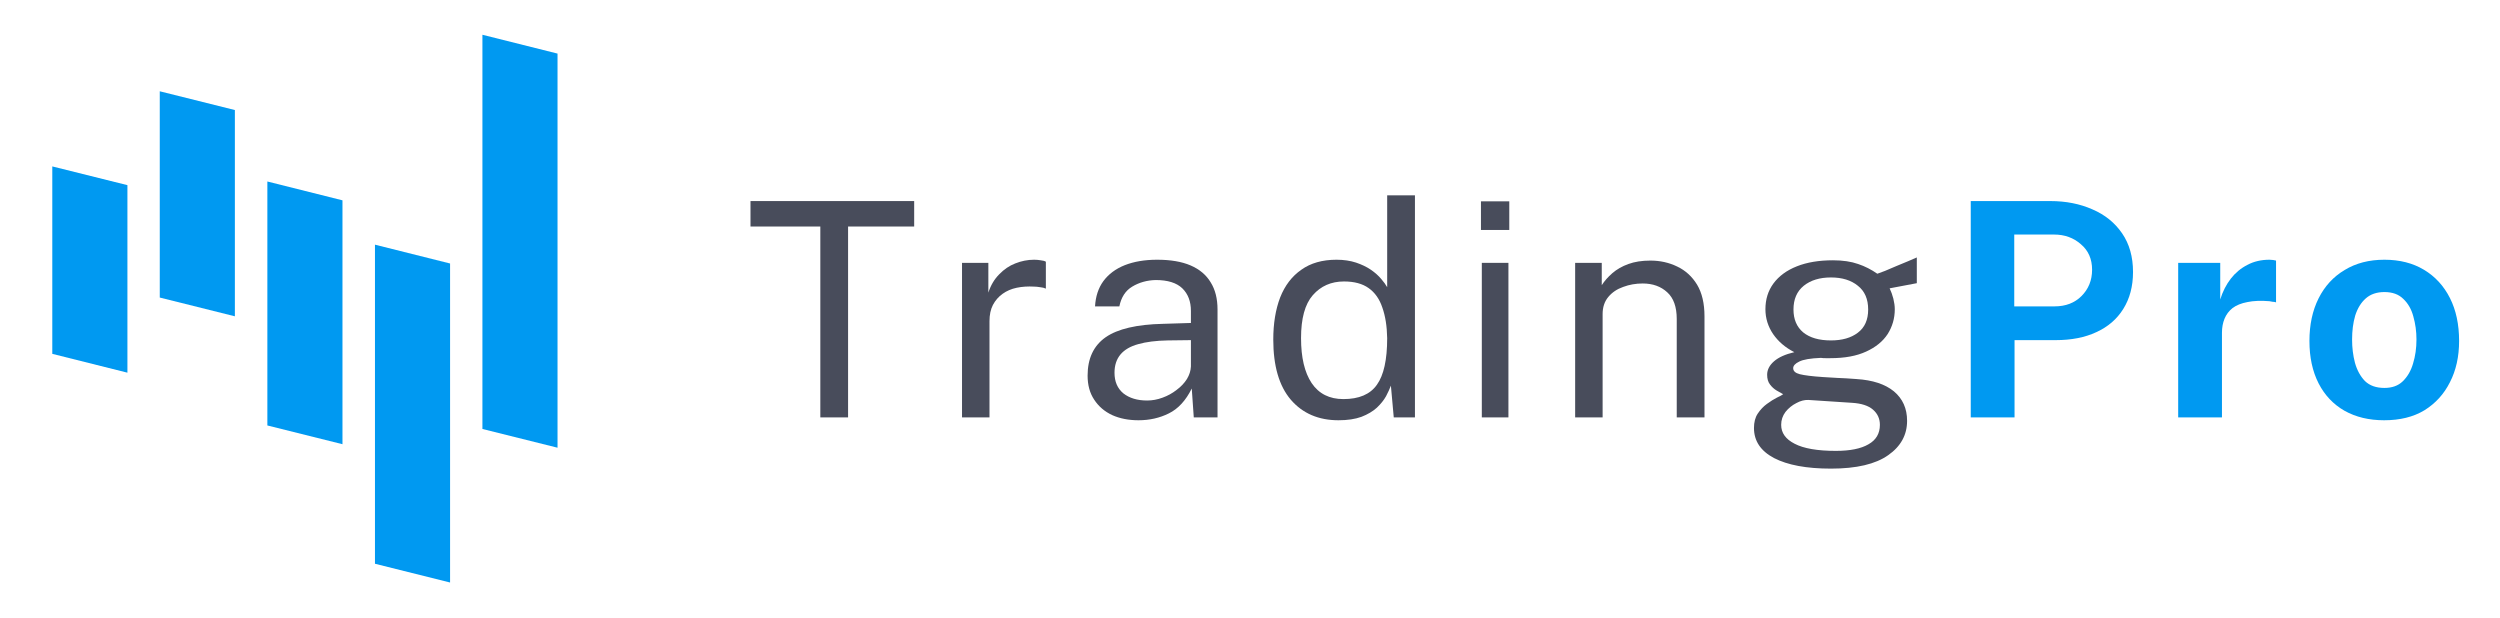 <svg xmlns="http://www.w3.org/2000/svg" xmlns:xlink="http://www.w3.org/1999/xlink" width="182" zoomAndPan="magnify" viewBox="0 0 136.5 33.75" height="45" preserveAspectRatio="xMidYMid meet" version="1.0"><defs><g/><clipPath id="3f546cbcad"><path d="M 2.496 9 L 7 9 L 7 21 L 2.496 21 Z M 2.496 9 " clip-rule="nonzero"/></clipPath><clipPath id="bf5efa597f"><path d="M 20 13 L 25 13 L 25 31.797 L 20 31.797 Z M 20 13 " clip-rule="nonzero"/></clipPath><clipPath id="1cd8fe30e2"><path d="M 26 1.91 L 30.891 1.91 L 30.891 25 L 26 25 Z M 26 1.91 " clip-rule="nonzero"/></clipPath></defs><g fill="#484c5b" fill-opacity="1"><g transform="translate(40.602, 22.79)"><g><path d="M 0.375 -10.422 L 0.375 -11.812 L 9.312 -11.812 L 9.312 -10.422 L 5.703 -10.422 L 5.703 0 L 4.188 0 L 4.188 -10.422 Z M 0.375 -10.422 "/></g></g></g><g fill="#484c5b" fill-opacity="1"><g transform="translate(51.276, 22.79)"><g><path d="M 1.25 0 L 1.25 -8.438 L 2.688 -8.438 L 2.688 -6.812 C 2.82 -7.219 3.02 -7.551 3.281 -7.812 C 3.539 -8.082 3.832 -8.281 4.156 -8.406 C 4.488 -8.539 4.832 -8.609 5.188 -8.609 C 5.312 -8.609 5.43 -8.598 5.547 -8.578 C 5.672 -8.566 5.766 -8.539 5.828 -8.5 L 5.828 -7.031 C 5.742 -7.07 5.641 -7.098 5.516 -7.109 C 5.391 -7.129 5.281 -7.141 5.188 -7.141 C 4.852 -7.16 4.535 -7.141 4.234 -7.078 C 3.941 -7.016 3.688 -6.906 3.469 -6.75 C 3.25 -6.594 3.07 -6.391 2.938 -6.141 C 2.812 -5.898 2.75 -5.602 2.75 -5.25 L 2.75 0 Z M 1.25 0 "/></g></g></g><g fill="#484c5b" fill-opacity="1"><g transform="translate(58.586, 22.79)"><g><path d="M 3.578 0.156 C 3.035 0.156 2.555 0.062 2.141 -0.125 C 1.723 -0.32 1.395 -0.602 1.156 -0.969 C 0.914 -1.332 0.797 -1.77 0.797 -2.281 C 0.797 -3.219 1.125 -3.914 1.781 -4.375 C 2.438 -4.832 3.484 -5.078 4.922 -5.109 L 6.438 -5.156 L 6.438 -5.812 C 6.438 -6.332 6.281 -6.742 5.969 -7.047 C 5.656 -7.348 5.172 -7.5 4.516 -7.5 C 4.035 -7.488 3.609 -7.367 3.234 -7.141 C 2.867 -6.922 2.633 -6.562 2.531 -6.062 L 1.203 -6.062 C 1.234 -6.602 1.383 -7.062 1.656 -7.438 C 1.938 -7.82 2.328 -8.113 2.828 -8.312 C 3.328 -8.508 3.914 -8.609 4.594 -8.609 C 5.332 -8.609 5.941 -8.504 6.422 -8.297 C 6.91 -8.086 7.273 -7.781 7.516 -7.375 C 7.766 -6.977 7.891 -6.484 7.891 -5.891 L 7.891 0 L 6.594 0 L 6.484 -1.578 C 6.16 -0.922 5.742 -0.469 5.234 -0.219 C 4.734 0.031 4.18 0.156 3.578 0.156 Z M 4.047 -0.922 C 4.328 -0.922 4.609 -0.973 4.891 -1.078 C 5.172 -1.18 5.426 -1.32 5.656 -1.5 C 5.895 -1.676 6.082 -1.875 6.219 -2.094 C 6.352 -2.312 6.426 -2.539 6.438 -2.781 L 6.438 -4.219 L 5.172 -4.203 C 4.535 -4.191 4 -4.125 3.562 -4 C 3.133 -3.883 2.812 -3.695 2.594 -3.438 C 2.375 -3.176 2.266 -2.844 2.266 -2.438 C 2.266 -1.957 2.426 -1.582 2.75 -1.312 C 3.082 -1.051 3.516 -0.922 4.047 -0.922 Z M 4.047 -0.922 "/></g></g></g><g fill="#484c5b" fill-opacity="1"><g transform="translate(68.787, 22.79)"><g><path d="M 4.297 0.156 C 3.203 0.156 2.332 -0.219 1.688 -0.969 C 1.051 -1.719 0.734 -2.812 0.734 -4.25 C 0.734 -5.125 0.859 -5.891 1.109 -6.547 C 1.367 -7.203 1.754 -7.707 2.266 -8.062 C 2.773 -8.426 3.414 -8.609 4.188 -8.609 C 4.582 -8.609 4.938 -8.555 5.25 -8.453 C 5.562 -8.348 5.832 -8.219 6.062 -8.062 C 6.289 -7.906 6.477 -7.738 6.625 -7.562 C 6.77 -7.395 6.879 -7.242 6.953 -7.109 L 6.953 -12.125 L 8.469 -12.125 L 8.469 0 L 7.312 0 L 7.156 -1.734 C 7.094 -1.566 7.004 -1.375 6.891 -1.156 C 6.773 -0.945 6.609 -0.738 6.391 -0.531 C 6.172 -0.332 5.891 -0.164 5.547 -0.031 C 5.203 0.094 4.785 0.156 4.297 0.156 Z M 4.562 -1 C 5.414 -1 6.023 -1.258 6.391 -1.781 C 6.766 -2.301 6.953 -3.148 6.953 -4.328 C 6.941 -4.984 6.852 -5.539 6.688 -6 C 6.531 -6.469 6.281 -6.82 5.938 -7.062 C 5.602 -7.301 5.156 -7.422 4.594 -7.422 C 3.895 -7.422 3.328 -7.172 2.891 -6.672 C 2.461 -6.18 2.25 -5.398 2.25 -4.328 C 2.25 -3.273 2.441 -2.457 2.828 -1.875 C 3.223 -1.289 3.801 -1 4.562 -1 Z M 4.562 -1 "/></g></g></g><g fill="#484c5b" fill-opacity="1"><g transform="translate(79.485, 22.79)"><g><path d="M 2.875 -8.438 L 2.875 0 L 1.422 0 L 1.422 -8.438 Z M 2.922 -11.797 L 2.922 -10.234 L 1.375 -10.234 L 1.375 -11.797 Z M 2.922 -11.797 "/></g></g></g><g fill="#484c5b" fill-opacity="1"><g transform="translate(84.753, 22.79)"><g><path d="M 1.25 0 L 1.25 -8.438 L 2.703 -8.438 L 2.703 -7.219 C 2.848 -7.445 3.039 -7.664 3.281 -7.875 C 3.52 -8.082 3.812 -8.25 4.156 -8.375 C 4.5 -8.5 4.898 -8.562 5.359 -8.562 C 5.891 -8.562 6.379 -8.453 6.828 -8.234 C 7.273 -8.023 7.633 -7.695 7.906 -7.25 C 8.176 -6.801 8.312 -6.223 8.312 -5.516 L 8.312 0 L 6.797 0 L 6.797 -5.375 C 6.797 -6.031 6.625 -6.516 6.281 -6.828 C 5.938 -7.148 5.488 -7.312 4.938 -7.312 C 4.562 -7.312 4.207 -7.25 3.875 -7.125 C 3.539 -7.008 3.27 -6.828 3.062 -6.578 C 2.852 -6.328 2.75 -6.016 2.75 -5.641 L 2.75 0 Z M 1.25 0 "/></g></g></g><g fill="#484c5b" fill-opacity="1"><g transform="translate(95.158, 22.79)"><g><path d="M 4.812 2.797 C 3.477 2.797 2.441 2.602 1.703 2.219 C 0.973 1.832 0.609 1.285 0.609 0.578 C 0.609 0.266 0.676 0.004 0.812 -0.203 C 0.957 -0.422 1.125 -0.598 1.312 -0.734 C 1.508 -0.879 1.691 -0.992 1.859 -1.078 C 2.035 -1.16 2.148 -1.223 2.203 -1.266 C 2.109 -1.316 1.988 -1.383 1.844 -1.469 C 1.707 -1.551 1.586 -1.66 1.484 -1.797 C 1.379 -1.93 1.328 -2.109 1.328 -2.328 C 1.328 -2.598 1.453 -2.844 1.703 -3.062 C 1.953 -3.281 2.32 -3.445 2.812 -3.562 C 2.32 -3.812 1.938 -4.141 1.656 -4.547 C 1.375 -4.961 1.234 -5.414 1.234 -5.906 C 1.234 -6.445 1.379 -6.914 1.672 -7.312 C 1.973 -7.719 2.398 -8.031 2.953 -8.25 C 3.504 -8.469 4.16 -8.578 4.922 -8.578 C 5.461 -8.578 5.922 -8.508 6.297 -8.375 C 6.672 -8.25 7.02 -8.07 7.344 -7.844 C 7.438 -7.875 7.578 -7.926 7.766 -8 C 7.953 -8.082 8.16 -8.172 8.391 -8.266 C 8.617 -8.359 8.832 -8.445 9.031 -8.531 C 9.227 -8.613 9.383 -8.68 9.5 -8.734 L 9.5 -7.328 L 8.016 -7.047 C 8.098 -6.879 8.164 -6.691 8.219 -6.484 C 8.27 -6.273 8.297 -6.082 8.297 -5.906 C 8.297 -5.406 8.164 -4.953 7.906 -4.547 C 7.645 -4.148 7.254 -3.832 6.734 -3.594 C 6.211 -3.352 5.562 -3.234 4.781 -3.234 C 4.707 -3.234 4.617 -3.234 4.516 -3.234 C 4.422 -3.234 4.336 -3.238 4.266 -3.25 C 3.691 -3.227 3.297 -3.16 3.078 -3.047 C 2.859 -2.941 2.75 -2.82 2.75 -2.688 C 2.75 -2.531 2.867 -2.422 3.109 -2.359 C 3.359 -2.297 3.781 -2.242 4.375 -2.203 C 4.582 -2.191 4.844 -2.176 5.156 -2.156 C 5.469 -2.145 5.816 -2.125 6.203 -2.094 C 7.086 -2.039 7.77 -1.816 8.25 -1.422 C 8.727 -1.023 8.969 -0.488 8.969 0.188 C 8.969 0.957 8.625 1.582 7.938 2.062 C 7.25 2.551 6.207 2.797 4.812 2.797 Z M 5.078 1.828 C 5.859 1.828 6.453 1.707 6.859 1.469 C 7.273 1.238 7.484 0.883 7.484 0.406 C 7.484 0.07 7.359 -0.203 7.109 -0.422 C 6.859 -0.641 6.473 -0.766 5.953 -0.797 L 3.578 -0.953 C 3.367 -0.961 3.148 -0.906 2.922 -0.781 C 2.691 -0.664 2.492 -0.504 2.328 -0.297 C 2.172 -0.086 2.094 0.145 2.094 0.406 C 2.094 0.844 2.336 1.188 2.828 1.438 C 3.316 1.695 4.066 1.828 5.078 1.828 Z M 4.812 -4.203 C 5.426 -4.203 5.914 -4.344 6.281 -4.625 C 6.656 -4.906 6.844 -5.328 6.844 -5.891 C 6.844 -6.461 6.656 -6.895 6.281 -7.188 C 5.914 -7.488 5.426 -7.641 4.812 -7.641 C 4.195 -7.641 3.703 -7.488 3.328 -7.188 C 2.953 -6.883 2.766 -6.453 2.766 -5.891 C 2.766 -5.359 2.941 -4.941 3.297 -4.641 C 3.66 -4.348 4.164 -4.203 4.812 -4.203 Z M 4.812 -4.203 "/></g></g></g><g fill="#0099f1" fill-opacity="1"><g transform="translate(106.275, 22.79)"><g><path d="M 1.328 0 L 1.328 -11.812 L 5.672 -11.812 C 6.523 -11.812 7.289 -11.66 7.969 -11.359 C 8.656 -11.066 9.195 -10.629 9.594 -10.047 C 9.988 -9.473 10.188 -8.77 10.188 -7.938 C 10.188 -7.156 10.008 -6.484 9.656 -5.922 C 9.312 -5.367 8.82 -4.945 8.188 -4.656 C 7.562 -4.363 6.82 -4.219 5.969 -4.219 L 3.719 -4.219 L 3.719 0 Z M 3.703 -6.062 L 5.906 -6.062 C 6.508 -6.062 7 -6.25 7.375 -6.625 C 7.758 -7.008 7.953 -7.488 7.953 -8.062 C 7.953 -8.645 7.75 -9.109 7.344 -9.453 C 6.945 -9.805 6.457 -9.984 5.875 -9.984 L 3.703 -9.984 Z M 3.703 -6.062 "/></g></g></g><g fill="#0099f1" fill-opacity="1"><g transform="translate(117.913, 22.79)"><g><path d="M 1.016 0 L 1.016 -8.438 L 3.312 -8.438 L 3.312 -6.438 C 3.445 -6.875 3.641 -7.254 3.891 -7.578 C 4.141 -7.898 4.441 -8.148 4.797 -8.328 C 5.148 -8.516 5.551 -8.609 6 -8.609 C 6.07 -8.609 6.141 -8.602 6.203 -8.594 C 6.273 -8.582 6.328 -8.57 6.359 -8.562 L 6.359 -6.281 C 6.305 -6.301 6.242 -6.312 6.172 -6.312 C 6.109 -6.32 6.051 -6.332 6 -6.344 C 5.531 -6.383 5.129 -6.367 4.797 -6.297 C 4.461 -6.234 4.191 -6.125 3.984 -5.969 C 3.785 -5.812 3.641 -5.617 3.547 -5.391 C 3.453 -5.16 3.406 -4.906 3.406 -4.625 L 3.406 0 Z M 1.016 0 "/></g></g></g><g fill="#0099f1" fill-opacity="1"><g transform="translate(125.533, 22.79)"><g><path d="M 4.641 0.156 C 3.816 0.156 3.098 -0.016 2.484 -0.359 C 1.867 -0.711 1.395 -1.211 1.062 -1.859 C 0.727 -2.516 0.562 -3.285 0.562 -4.172 C 0.562 -5.055 0.727 -5.832 1.062 -6.5 C 1.395 -7.164 1.867 -7.68 2.484 -8.047 C 3.098 -8.422 3.82 -8.609 4.656 -8.609 C 5.488 -8.609 6.207 -8.426 6.812 -8.062 C 7.426 -7.695 7.898 -7.18 8.234 -6.516 C 8.566 -5.859 8.734 -5.078 8.734 -4.172 C 8.734 -3.316 8.566 -2.566 8.234 -1.922 C 7.91 -1.273 7.445 -0.766 6.844 -0.391 C 6.238 -0.023 5.504 0.156 4.641 0.156 Z M 4.656 -1.609 C 5.07 -1.609 5.406 -1.727 5.656 -1.969 C 5.914 -2.219 6.102 -2.539 6.219 -2.938 C 6.344 -3.344 6.406 -3.781 6.406 -4.25 C 6.406 -4.695 6.348 -5.117 6.234 -5.516 C 6.129 -5.91 5.945 -6.227 5.688 -6.469 C 5.438 -6.719 5.094 -6.844 4.656 -6.844 C 4.238 -6.844 3.898 -6.727 3.641 -6.5 C 3.379 -6.27 3.188 -5.957 3.062 -5.562 C 2.945 -5.164 2.891 -4.727 2.891 -4.25 C 2.891 -3.812 2.941 -3.391 3.047 -2.984 C 3.16 -2.578 3.344 -2.242 3.594 -1.984 C 3.852 -1.734 4.207 -1.609 4.656 -1.609 Z M 4.656 -1.609 "/></g></g></g><g clip-path="url(#3f546cbcad)"><path fill="#0099f1" d="M 2.855 19.32 L 6.957 20.348 L 6.957 10.109 L 2.855 9.086 Z M 2.855 19.32 " fill-opacity="1" fill-rule="nonzero"/></g><path fill="#0099f1" d="M 8.723 16.246 L 12.824 17.27 L 12.824 6.008 L 8.723 4.984 Z M 8.723 16.246 " fill-opacity="1" fill-rule="nonzero"/><path fill="#0099f1" d="M 14.598 23.23 L 18.699 24.254 L 18.699 10.938 L 14.598 9.91 Z M 14.598 23.23 " fill-opacity="1" fill-rule="nonzero"/><g clip-path="url(#bf5efa597f)"><path fill="#0099f1" d="M 20.473 30.781 L 24.574 31.805 L 24.574 14.387 L 20.473 13.359 Z M 20.473 30.781 " fill-opacity="1" fill-rule="nonzero"/></g><g clip-path="url(#1cd8fe30e2)"><path fill="#0099f1" d="M 26.34 1.898 L 26.34 23.422 L 30.441 24.445 L 30.441 2.926 Z M 26.34 1.898 " fill-opacity="1" fill-rule="nonzero"/></g></svg>